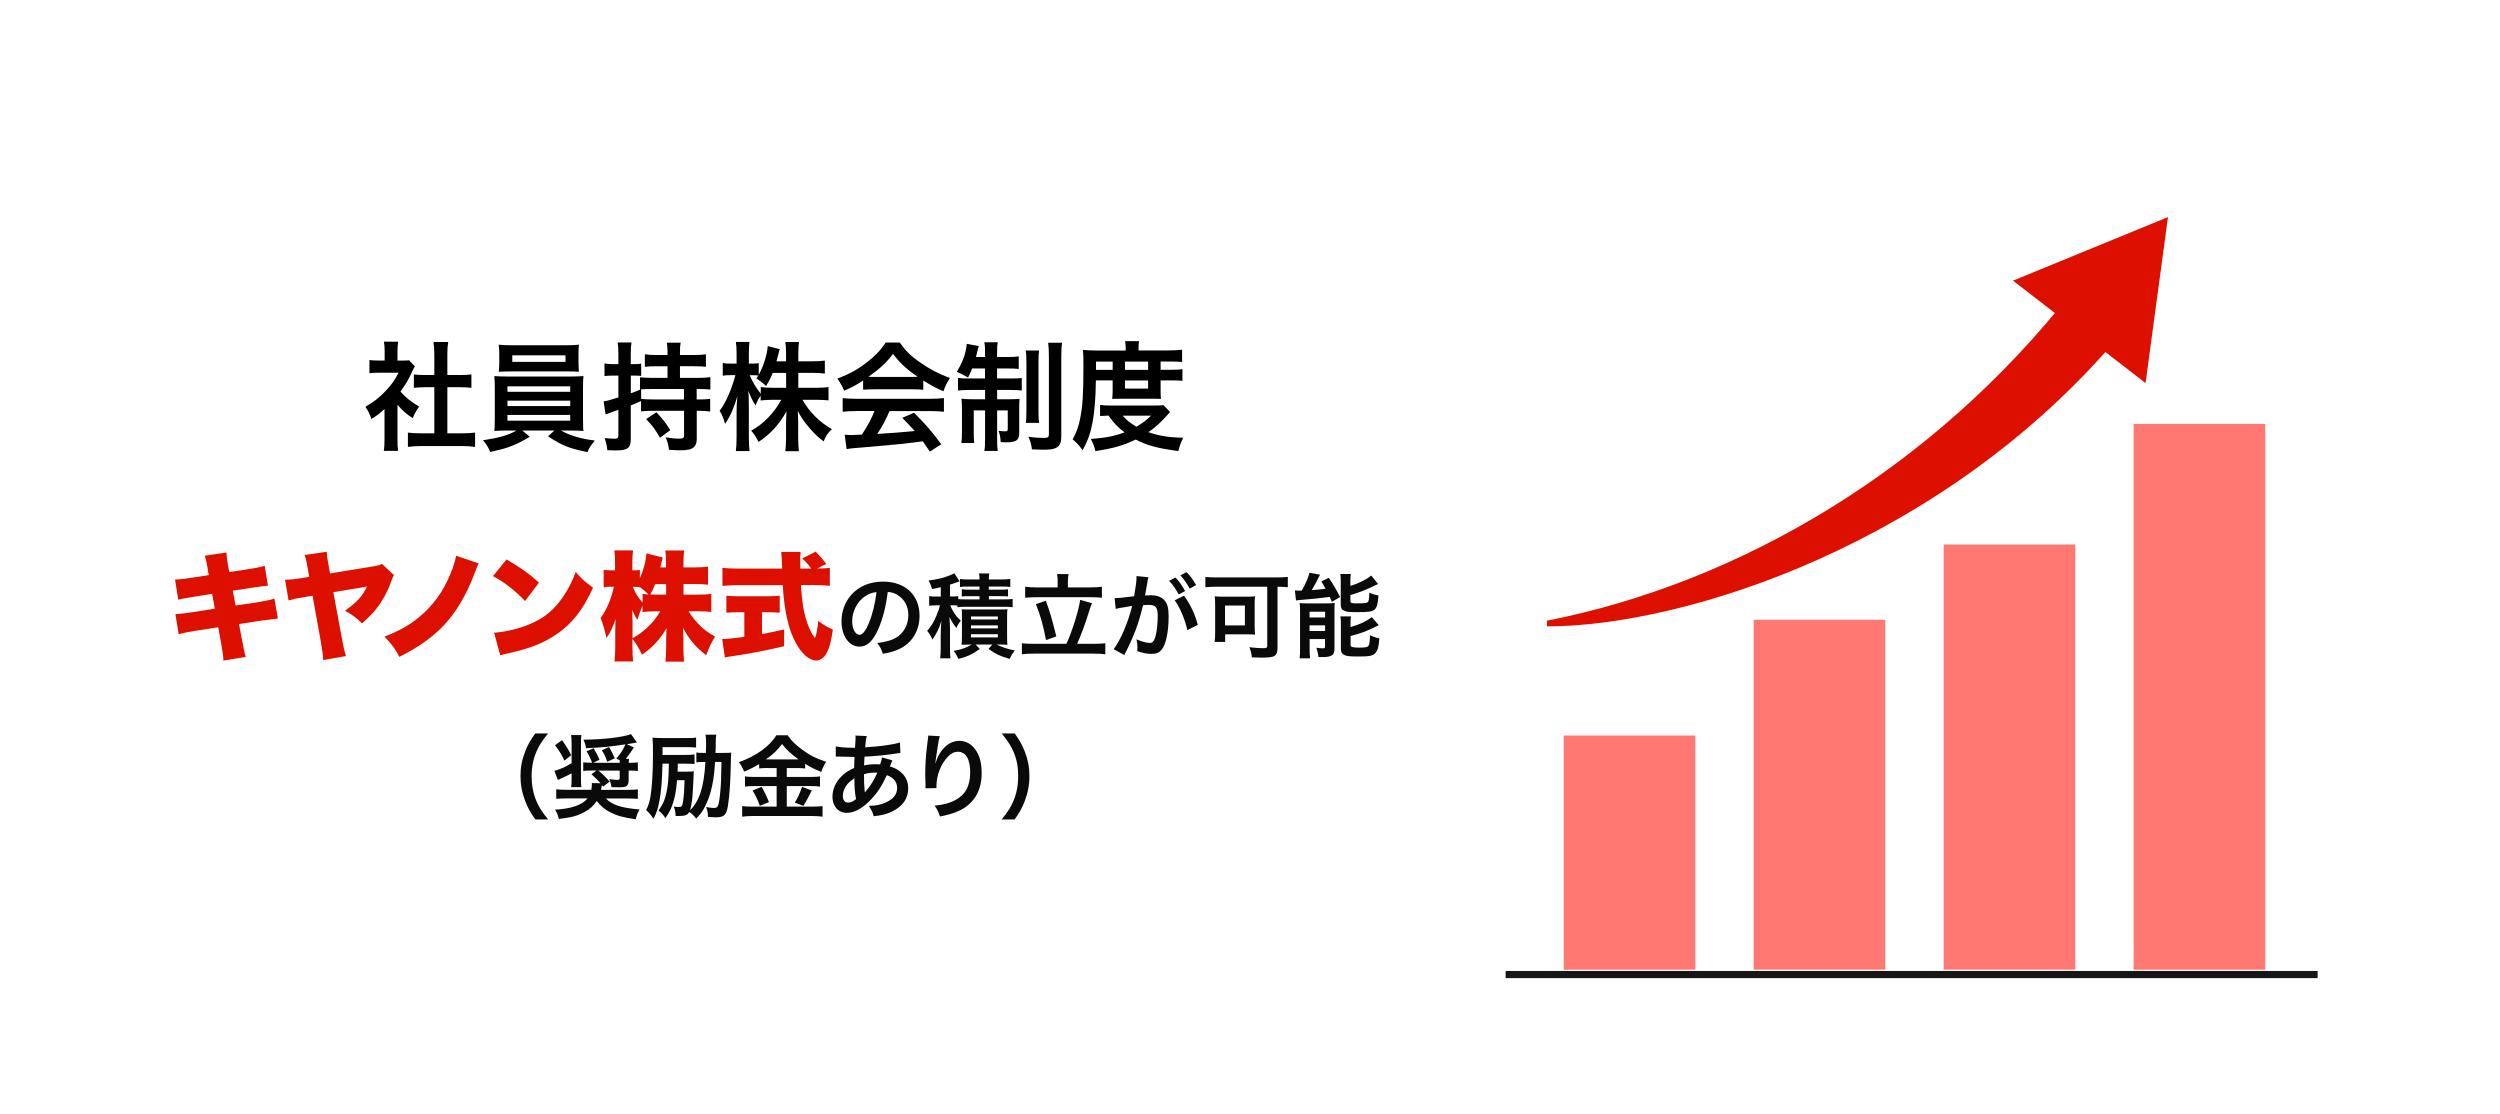 <?xml version="1.0" encoding="UTF-8"?>
<svg id="_レイヤー_2" data-name="レイヤー 2" xmlns="http://www.w3.org/2000/svg" viewBox="0 0 381.52 170.03">
  <defs>
    <style>
      .cls-1 {
        fill: none;
      }

      .cls-2 {
        fill: #ff7871;
      }

      .cls-3 {
        fill: #0a0a0a;
      }

      .cls-4 {
        fill: #dd1000;
      }

      .cls-5 {
        fill: #161616;
      }
    </style>
  </defs>
  <g id="_レイヤー_1-2" data-name="レイヤー 1">
    <g>
      <rect class="cls-1" width="381.52" height="170.03"/>
      <g>
        <path d="M60.66,66.97c0,.85.02,1.3.09,1.84h-2.18c.09-.54.11-1.03.11-1.87v-4.52c-.7.65-1.08.94-2,1.53-.21-.68-.54-1.33-.92-1.87,1.26-.72,2.12-1.4,3.1-2.43.85-.88,1.37-1.62,1.96-2.77h-2.93c-.65,0-1.03.02-1.51.07v-2c.45.05.83.07,1.42.07h.9v-1.51c0-.47-.04-.95-.11-1.37h2.18c-.07.42-.11.81-.11,1.41v1.48h.74c.56,0,.81-.02,1.04-.05l.87.94c-.16.27-.27.45-.4.76-.59,1.3-.94,1.89-1.8,3.08.85.95,1.67,1.6,2.86,2.29-.43.58-.7,1.08-.99,1.76-.94-.61-1.55-1.13-2.32-2.04v5.22ZM68.29,66.13h2.16c.9,0,1.49-.04,2.05-.11v2.18c-.63-.09-1.33-.13-2.05-.13h-6.16c-.72,0-1.4.04-2.04.13v-2.18c.58.07,1.21.11,2.07.11h1.96v-7.04h-1.35c-.61,0-1.19.04-1.77.09v-2.04c.52.07.99.09,1.77.09h1.35v-3.17c0-.74-.04-1.17-.13-1.87h2.25c-.11.72-.13,1.1-.13,1.87v3.17h1.91c.81,0,1.26-.02,1.76-.09v2.04c-.58-.05-1.13-.09-1.76-.09h-1.91v7.04Z"/>
        <path d="M77.44,65.7c-.9,0-1.42.02-2,.07.04-.45.07-.99.07-1.89v-4.56c0-.92-.02-1.39-.07-1.93.54.05,1.15.07,2,.07h9.58c.88,0,1.39-.02,2.02-.07-.05.49-.07.92-.07,1.93v4.56c0,.7.02,1.1.02,1.17,0,.34,0,.4.05.72-.56-.05-1.12-.07-2.02-.07h-1.44c1.53.81,3.06,1.26,5.19,1.53-.65.81-.87,1.13-1.12,1.76-2.79-.56-3.93-1.01-6.01-2.41l.97-.88h-4.9l1.13.95c-1.26.77-2.07,1.17-3.28,1.6-.72.25-1.28.4-2.75.72-.31-.74-.59-1.21-1.1-1.78,2.58-.4,3.82-.76,5.11-1.49h-1.39ZM88.29,55.38c0,.54.02.94.05,1.35-.54-.04-1.15-.05-1.94-.05h-8.3c-.81,0-1.44.02-1.98.05.04-.45.07-.86.07-1.35v-1.39c0-.54-.02-.85-.09-1.39.63.07,1.08.09,2.05.09h8.17c.97,0,1.4-.02,2.03-.09-.05.49-.07.81-.07,1.39v1.39ZM77.44,59.79h9.58v-.83h-9.58v.83ZM77.44,61.97h9.58v-.83h-9.58v.83ZM77.44,64.2h9.58v-.88h-9.58v.88ZM78.18,54.23v.99h8.12v-.99h-8.12Z"/>
        <path d="M106.33,60.96h.29c.74,0,1.22-.02,1.76-.09v1.93c-.54-.07-1.04-.11-1.76-.11h-.29v4.32c0,.56-.16,1.01-.45,1.24-.4.34-.96.47-2.12.47-.4,0-.7-.02-1.66-.07-.11-.77-.23-1.28-.52-1.91.79.13,1.44.2,2.04.2s.77-.09.77-.49v-3.76h-4.54c-.86,0-1.39.02-2.02.09v-1.58c-.83.38-1.03.45-1.57.67v5.11c0,1.42-.47,1.76-2.39,1.76-.32,0-.59-.02-1.19-.04-.07-.76-.16-1.13-.41-1.84.67.05,1.12.09,1.51.09.47,0,.59-.11.59-.54v-3.87q-.94.34-1.26.45c-.18.05-.5.18-.7.25l-.29-2c.45-.04.97-.18,2.25-.59v-3.33h-.81c-.49,0-.88.02-1.31.07v-1.93c.45.09.81.11,1.33.11h.79v-1.49c0-.85-.02-1.24-.11-1.82h2.11c-.09.54-.11.99-.11,1.8v1.51h.58c.45,0,.67-.02,1.01-.07v1.87c-.32-.04-.61-.05-.99-.05h-.59v2.7c.61-.22.79-.29,1.49-.59l-.09.02v-1.87c.45.05,1.21.09,2.02.09h2.18v-1.78h-1.64c-.81,0-1.31.02-1.82.09v-1.91c.5.07.99.11,1.82.11h1.64v-.54c0-.5-.04-.9-.11-1.35h2.12c-.09.45-.11.79-.11,1.33v.56h2.12c.83,0,1.31-.04,1.84-.11v1.91c-.5-.07-1.01-.09-1.82-.09h-2.14v1.78h2.61c.83,0,1.53-.04,2.03-.11v1.89c-.47-.05-1.12-.09-2.09-.09v1.6ZM99.68,59.36c-.58,0-1.48.04-1.84.05v1.46c.58.07,1.12.09,2,.09h4.54v-1.6h-4.7ZM100.17,62.92c.9.95,1.37,1.53,2.12,2.72l-1.57,1.17c-.76-1.31-1.01-1.67-2.11-2.86l1.55-1.03Z"/>
        <path d="M121.85,59.18h2.66c.83,0,1.35-.04,1.93-.11v2.03c-.59-.05-1.17-.09-1.95-.09h-2.02c1.06,1.89,2.61,3.42,4.48,4.48-.63.61-.86.95-1.26,1.87-.76-.56-1.31-1.08-2.02-1.89-.94-1.08-1.31-1.62-1.93-2.75.05.61.07,1.26.07,1.78v2.27c0,.88.04,1.51.11,2.09h-2.07c.07-.59.11-1.26.11-2.09v-2.14c0-.5.02-1.15.07-1.85-1.17,2.05-2.43,3.44-4.27,4.66-.45-.85-.72-1.26-1.12-1.71,1.93-1.08,3.49-2.7,4.59-4.72h-1.19c-.79,0-1.37.04-1.96.11v-.74c-.32.45-.54.86-.77,1.51-.47-.74-.76-1.31-1.1-2.25.04.59.07,1.58.07,2.38v4.61c0,.95.04,1.64.11,2.21h-2.09c.07-.59.11-1.28.11-2.21v-3.87c0-.72.02-1.19.13-2.32-.52,1.78-1.06,3.03-1.89,4.25-.22-.85-.45-1.39-.83-2,.9-1.13,1.84-3.28,2.41-5.44h-.72c-.54,0-.88.02-1.21.09v-1.94c.31.07.63.09,1.21.09h.9v-1.46c0-.94-.04-1.4-.11-1.85h2.07c-.05.47-.09,1.01-.09,1.85v1.46h.54c.45,0,.67-.02.97-.07v1.78c.72-1.28,1.31-3.19,1.37-4.38l1.84.47c-.07.2-.13.4-.27.97-.11.41-.14.54-.23.88h1.46v-1.24c0-.76-.04-1.24-.11-1.71h2.09c-.07.45-.11.95-.11,1.71v1.24h2.12c.88,0,1.4-.04,1.93-.11v1.98c-.52-.07-1.12-.11-1.93-.11h-2.12v2.27ZM117.92,56.91c-.34.83-.47,1.1-1.01,2q-.43-.45-1.48-1.17c.16-.22.22-.29.31-.43-.25-.04-.56-.05-.88-.05h-.45c.38.94.9,1.8,1.69,2.84v-1.03c.58.07,1.1.11,1.96.11h1.91v-2.27h-2.05Z"/>
        <path d="M131.71,58.08c-1.12.72-1.62.99-2.88,1.55-.31-.72-.59-1.22-1.04-1.84,1.95-.77,3.15-1.44,4.52-2.5,1.19-.92,2.11-1.87,2.85-3.02h2.14c.95,1.33,1.67,2.03,3.04,2.99,1.53,1.08,2.99,1.84,4.63,2.43-.5.77-.74,1.28-.99,2.02-1.13-.49-1.82-.85-3.08-1.64v1.41c-.47-.05-.94-.07-1.62-.07h-6.01c-.52,0-1.06.02-1.55.07v-1.39ZM130.72,62.73c-.92,0-1.53.04-2.12.11v-2.09c.59.07,1.28.11,2.12.11h11.22c.88,0,1.51-.04,2.11-.11v2.09c-.59-.07-1.21-.11-2.11-.11h-6.19c-.56,1.31-1.12,2.38-1.87,3.49q3.19-.18,5.71-.45c-.58-.63-.88-.96-1.89-2l1.78-.79c1.93,1.94,2.7,2.84,4.16,4.81l-1.73,1.13c-.59-.88-.77-1.13-1.08-1.57-1.5.2-2.58.32-3.24.4-1.78.16-5.35.49-6.07.54-1.01.07-1.91.16-2.32.25l-.29-2.2c.49.04.79.05,1.04.05.13,0,.67-.02,1.58-.07.88-1.33,1.44-2.38,1.93-3.6h-2.74ZM139.25,57.52c.29,0,.45,0,.79-.02-1.66-1.13-2.68-2.07-3.76-3.49-.95,1.28-2.07,2.32-3.75,3.49.31.02.41.02.74.02h5.98Z"/>
        <path d="M148.36,56.23c-.22.54-.32.77-.63,1.39-.7-.41-1.03-.58-1.71-.88.74-1.21,1.24-2.43,1.42-3.57.09-.43.09-.54.09-.7l1.84.34c-.05.14-.14.45-.2.72-.04.2-.14.59-.23.95h1.39v-.5c0-.86-.02-1.24-.11-1.75h2.05c-.09.45-.11.83-.11,1.71v.54h1.53c.88,0,1.31-.02,1.78-.09v1.91c-.5-.05-.95-.07-1.78-.07h-1.53v1.53h2.11c.7,0,1.15-.02,1.66-.07v1.91c-.45-.07-.86-.09-1.73-.09h-2.03v1.42h1.75c.79,0,1.17-.02,1.67-.07-.04.43-.05.79-.05,1.6v3.6c0,1.12-.45,1.44-2,1.44-.16,0-.32,0-.83-.04-.04-.74-.11-1.12-.32-1.71.29.04.76.07.95.07.34,0,.45-.07.45-.31v-2.88h-1.62v4.25c0,.97.02,1.46.09,1.94h-2.04c.09-.56.11-1.01.11-1.96v-4.23h-1.73v3.22c0,.77.02,1.28.07,1.75h-1.96c.07-.47.09-.79.09-1.76v-3.31c0-.7-.02-1.19-.07-1.69.56.07,1.01.09,1.75.09h1.85v-1.42h-2.27c-.83,0-1.35.02-1.86.09v-1.93c.47.07.9.09,1.6.09h2.52v-1.53h-1.96ZM158.57,53.49c-.07.49-.09.97-.09,1.87v7.26c0,1.08.02,1.46.09,1.91h-2.02c.07-.47.09-.79.09-1.93v-7.2c0-.92-.02-1.42-.11-1.91h2.04ZM162.09,52.3c-.09.52-.13,1.06-.13,2.18v12.03c0,.95-.16,1.4-.59,1.71-.45.31-.97.41-2.18.41-.09,0-.65-.02-1.71-.05-.11-.85-.22-1.22-.54-1.93.85.13,1.67.18,2.32.18s.81-.11.81-.54v-11.76c0-1.08-.04-1.66-.11-2.23h2.12Z"/>
        <path d="M167.24,58.06c-.04,2.75-.2,4.72-.5,6.36-.32,1.69-.72,2.83-1.53,4.29-.5-.72-.88-1.13-1.51-1.66.59-1.1.88-1.89,1.12-3.08.4-1.87.52-3.85.52-8.12,0-1.33-.02-1.8-.07-2.45.63.05,1.26.09,2.04.09h4.48v-.4c0-.4-.04-.68-.09-1.03h2.14c-.07.31-.09.59-.09,1.04v.38h4.47c1.01,0,1.64-.04,2.18-.11v1.87c-.59-.05-1.04-.07-1.89-.07h-1.39v1.26h1.73c.74,0,1.13-.02,1.6-.09v1.78c-.41-.05-.78-.07-1.6-.07h-1.73v1.69c0,.45.02.83.05,1.13-.41-.02-.45-.02-1.17-.02h-5.01c-.7,0-.94,0-1.26.02.04-.31.07-.76.07-1.13v-1.69h-2.56ZM178.56,62.89c-.16.16-.18.18-.34.36-.97,1.13-1.89,1.96-2.97,2.7,1.57.56,3.13.81,5.33.85-.34.67-.56,1.24-.76,2.03-3.02-.38-4.82-.86-6.5-1.75-1.87.9-3.42,1.35-6.16,1.76-.14-.68-.29-1.06-.7-1.85,2.27-.16,3.65-.45,5.15-1.01-1.01-.77-1.55-1.31-2.45-2.56-.63.02-.9.04-1.28.07v-1.69c.45.07.97.09,1.93.09h6.28c.74,0,1.06-.02,1.49-.05l.97,1.04ZM169.8,56.44v-1.26h-2.54v1.26h2.54ZM171.34,63.43c.54.67,1.12,1.12,2.09,1.69.95-.56,1.42-.92,2.23-1.69h-4.32ZM175.21,56.44v-1.26h-3.53v1.26h3.53ZM171.68,59.3h3.53v-1.24h-3.53v1.24Z"/>
        <path class="cls-4" d="M31.71,86.84c-.2-1.13-.29-1.51-.47-2.03l3.31-.5c.02.56.11,1.17.25,2l.2.99,2.81-.43c1.28-.2,1.78-.29,2.58-.52l.5,3.02q-.61.05-2.56.34l-2.81.43.43,2.27,3.33-.5c1.24-.2,1.84-.32,2.59-.56l.54,3.04q-1.03.11-2.54.32l-3.4.52.5,2.61c.29,1.55.32,1.73.54,2.41l-3.42.56c0-.61-.07-1.13-.32-2.5l-.47-2.59-3.57.56c-1.24.2-1.33.22-2.47.5l-.49-3.06c.74-.04,1.49-.11,2.57-.29l3.44-.54-.41-2.27-2.49.4c-1.53.23-1.94.31-2.68.5l-.49-3.08c.79-.02,1.39-.09,2.65-.29l2.5-.38-.18-.94Z"/>
        <path class="cls-4" d="M60.1,87.78c-.16.27-.2.36-.47,1.13-.45,1.31-1.28,2.83-2.16,3.94-.58.74-1.13,1.3-2.23,2.29-.9-.9-1.37-1.26-2.59-1.94,1.84-1.31,2.68-2.25,3.35-3.69l-5.13.86,1.26,6.82c.31,1.67.43,2.21.67,2.93l-3.47.61c-.04-.76-.11-1.3-.41-3.03l-1.22-6.79-1.3.22c-1.22.2-1.46.25-2.36.5l-.54-3.15c1.04-.04,1.39-.07,2.5-.25l1.19-.2-.18-1.03c-.22-1.28-.29-1.58-.52-2.3l3.37-.5c.04.7.07.94.32,2.25l.18,1.06,6.9-1.13c.5-.09.69-.14,1.03-.32l1.84,1.71Z"/>
        <path class="cls-4" d="M73.04,85.97c-.2.41-.32.76-.67,1.66-1.24,3.26-2.88,6-4.79,7.96-1.71,1.76-3.78,3.21-6.64,4.65-.67-1.28-1.1-1.87-2.27-3.08,2.7-1.06,4.41-2.11,6.14-3.73,1.91-1.82,3.29-4,4.29-6.77.27-.81.4-1.22.5-1.85l3.44,1.17Z"/>
        <path class="cls-4" d="M77.3,85.38c2.27,1.33,3.44,2.16,4.95,3.53l-2.12,2.81c-1.57-1.64-3.1-2.83-4.9-3.8l2.07-2.54ZM75.4,96.56c1.84-.14,3.73-.59,5.42-1.3,2.27-.94,3.89-2.29,5.28-4.45.76-1.15,1.24-2.14,1.76-3.53.88,1.06,1.3,1.42,2.65,2.41-1.64,3.55-3.35,5.67-5.87,7.29-1.95,1.26-3.66,1.93-7,2.7-.7.16-.81.18-1.3.32l-.94-3.46Z"/>
        <path class="cls-4" d="M104.32,90.75h2.12c.92,0,1.51-.04,2.11-.11v2.75c-.63-.07-1.24-.11-2.12-.11h-1.35c.52.86,1.12,1.58,1.84,2.29.65.61,1.19,1.01,2.2,1.58-.63,1.04-.86,1.55-1.35,2.84-1.55-1.17-2.65-2.47-3.53-4.18.04.58.05,1.15.05,1.6v1.28c0,.86.04,1.67.11,2.29h-2.85c.07-.65.11-1.42.11-2.29v-1.1c0-.49.02-1.03.05-1.71-1.06,1.78-2.16,2.95-3.74,4.03-.52-1.08-.85-1.66-1.46-2.43v1.15c0,.94.04,1.67.11,2.32h-2.84c.07-.63.11-1.44.11-2.32v-2.43c0-.4.02-1.1.05-1.73-.42,1.26-.85,2.16-1.41,2.9-.22-1.17-.45-2-.88-3.06.88-1.15,1.67-2.99,2.03-4.77h-.41c-.54,0-.83.02-1.15.09v-2.68c.31.07.61.09,1.15.09h.59v-1.17c0-.83-.04-1.39-.11-1.87h2.86c-.07.49-.11,1.06-.11,1.87v1.17h.32c.38,0,.52-.02.83-.07v1.26c.58-1.28.94-2.67.99-3.78l2.5.63c-.07.23-.12.45-.27,1.06-.04.13-.04.14-.11.45h.88v-.76c0-.77-.04-1.28-.11-1.82h2.88c-.07.5-.11,1.04-.11,1.82v.76h1.64c.95,0,1.51-.04,2.11-.11v2.75c-.67-.07-1.22-.11-2.12-.11h-1.62v1.6ZM96.51,97.41c.92-.5,1.57-.99,2.36-1.73.74-.7,1.24-1.33,1.89-2.39h-.59c-.85,0-1.64.04-2.12.13v-1.01c-.29.7-.59,1.55-.77,2.16-.38-.54-.54-.86-.79-1.51.02.49.04,1.17.04,1.84v2.52ZM98.04,90.62c.38.07.49.07.94.11-.43-.43-.83-.77-1.31-1.12v.02c-.25-.05-.49-.07-.77-.07h-.32c.36.94.86,1.73,1.48,2.38v-1.31ZM99.98,89.14c-.25.65-.38.92-.74,1.58.38.02.56.02.92.02h1.5v-1.6h-1.67Z"/>
        <path class="cls-4" d="M112.83,93.43c-.65,0-1.42.04-1.98.07v-2.59c.43.05,1.22.09,2.05.09h4.07c.81,0,1.58-.04,2.02-.09v2.59c-.56-.04-1.33-.07-2-.07h-.7v3.33c1.13-.2,1.8-.34,3.37-.7v2.56c-3.37.77-5.1,1.1-7.8,1.5-.59.09-.88.13-1.24.22l-.4-2.83c.72,0,1.73-.09,3.37-.32v-3.75h-.76ZM124.89,86.75c.88,0,1.33-.02,1.75-.09v2.74c-.56-.07-1.37-.11-2.34-.11h-2.07c.16,2.59.41,4.12.88,5.53.38,1.15.72,1.85,1.26,2.56.23-.58.38-1.33.5-2.63.72.56,1.35.94,2.23,1.33-.25,1.84-.54,2.88-1.03,3.71-.4.65-.94,1.01-1.53,1.01-1.04,0-2.23-1.04-3.15-2.79-1.08-2.03-1.71-4.81-1.94-8.71h-6.86c-.85,0-1.55.04-2.34.11v-2.75c.61.07,1.37.11,2.34.11h6.77q-.07-2.04-.14-2.54h2.97c-.05.34-.07.67-.07,1.06,0,.16,0,.54.02,1.48h1.66c-.61-.81-.74-.95-1.37-1.55l2.05-1.04q.92.95,1.62,1.87l-1.4.72h.2Z"/>
        <path class="cls-3" d="M134.01,96.05c-.8,1.81-1.69,2.63-2.84,2.63-1.6,0-2.75-1.62-2.75-3.88,0-1.54.55-2.98,1.54-4.08,1.18-1.29,2.83-1.96,4.82-1.96,3.36,0,5.55,2.05,5.55,5.2,0,2.42-1.26,4.36-3.4,5.22-.67.28-1.22.42-2.2.59-.24-.74-.41-1.05-.85-1.64,1.29-.17,2.13-.39,2.79-.77,1.22-.67,1.95-2,1.95-3.5,0-1.34-.6-2.44-1.72-3.11-.44-.25-.8-.36-1.42-.42-.27,2.2-.76,4.13-1.46,5.71ZM131.95,91.04c-1.18.84-1.9,2.28-1.9,3.78,0,1.15.49,2.06,1.11,2.06.46,0,.94-.59,1.44-1.79.53-1.26.99-3.15,1.16-4.73-.73.08-1.23.28-1.81.69Z"/>
        <path class="cls-3" d="M146.09,92.41c-.27-.03-.46-.04-.8-.04h-.27c.15.41.22.56.43.9.36.62.66.98,1.18,1.44-.27.34-.46.63-.67,1.12-.42-.49-.66-.87-1.06-1.68q.04.48.08,1.67v3c0,.81.01,1.26.08,1.65h-1.58c.06-.48.08-.95.08-1.64v-1.97c0-.69.04-1.42.1-2.09-.32,1.11-.79,2.03-1.37,2.82-.22-.5-.39-.79-.79-1.32.59-.66,1.01-1.36,1.42-2.34.27-.63.43-1.15.53-1.55h-.59c-.48,0-.71.01-1.06.07v-1.48c.34.06.6.07,1.11.07h.66v-1.43c-.42.11-.63.15-1.33.28-.14-.5-.22-.71-.53-1.3,1.36-.17,2.37-.42,3.35-.83.27-.1.42-.18.57-.28l.81,1.23c-.08.03-.11.04-.24.08-.36.15-.64.25-1.22.43v1.81h.34c.45,0,.66-.01.92-.06v.46c.29.03.59.04,1.15.04h2.09v-.49h-1.57c-.57,0-.8.01-1.13.04v-1.09c.32.04.63.06,1.13.06h1.57v-.48h-1.75c-.58,0-.83.01-1.23.07v-1.22c.38.06.77.07,1.33.07h1.65c0-.42-.01-.63-.08-.91h1.58c-.06.25-.08.49-.08.91h1.92c.55,0,.95-.03,1.36-.08v1.23c-.42-.06-.67-.07-1.25-.07h-2.03v.48h1.75c.55,0,.85-.01,1.18-.06v1.09c-.34-.03-.56-.04-1.16-.04h-1.76v.49h2.33c.59,0,.92-.01,1.3-.07v1.27c-.45-.06-.73-.07-1.3-.07h-5.83c-.55,0-.88.01-1.3.07v-.27ZM147.94,98.36q-.9.01-1.2.04c.04-.35.06-.74.06-1.26v-2.98c0-.67,0-.84-.04-1.18.32.03.58.03,1.16.03h4.62c.66,0,.9,0,1.2-.04-.04.32-.05.57-.05,1.25v2.91c0,.67.01.95.05,1.27-.38-.03-.73-.04-1.18-.04h-.48c.9.43,1.71.7,2.79.9-.42.55-.55.77-.77,1.3-1.44-.41-2.19-.76-3.25-1.53l.59-.67h-2.56l.64.67c-1.08.8-1.79,1.13-3.25,1.53-.38-.76-.42-.83-.73-1.23,1.19-.22,1.82-.43,2.76-.97h-.37ZM148.18,94.54h4.1v-.46h-4.1v.46ZM148.18,95.9h4.1v-.46h-4.1v.46ZM148.18,97.27h4.1v-.49h-4.1v.49Z"/>
        <path class="cls-3" d="M162.74,98.25c.85-1.78,1.93-5.25,2.1-6.71l1.81.52c-.15.29-.17.38-.48,1.34-.5,1.68-1.25,3.66-1.79,4.85h2.52c.71,0,1.3-.03,1.78-.08v1.68c-.49-.07-1.04-.1-1.78-.1h-9.13c-.74,0-1.36.03-1.82.1v-1.68c.49.06,1.06.08,1.82.08h4.97ZM161.41,88.7c0-.41-.03-.7-.1-1.09h1.76c-.07.34-.1.69-.1,1.08v.95h3.38c.76,0,1.37-.03,1.81-.1v1.68c-.46-.06-1.08-.08-1.81-.08h-8.14c-.7,0-1.32.03-1.76.08v-1.68c.42.07,1.01.1,1.76.1h3.19v-.94ZM159.6,91.67c.62,1.68.95,2.8,1.6,5.45l-1.57.56c-.36-1.99-.87-3.81-1.54-5.48l1.51-.53Z"/>
        <path class="cls-3" d="M175.13,88.71c-.07.41-.17.98-.31,1.74q-.04.24-.08.42c.42-.01.62-.03.87-.03.92,0,1.61.25,2.07.74.48.53.66,1.2.66,2.48,0,2.41-.41,4.33-1.08,5.1-.39.46-.81.63-1.55.63-.64,0-1.22-.11-2.16-.42.01-.27.03-.48.03-.62,0-.36-.03-.64-.14-1.19.76.34,1.55.56,2.04.56.41,0,.63-.27.84-.95.22-.73.36-2,.36-3.19,0-1.29-.32-1.67-1.4-1.67-.29,0-.52.01-.84.04-.69,2.87-1.32,4.57-2.86,7.62l-1.62-.9c1.08-1.47,2.16-3.99,2.82-6.6q-.21.03-.66.11l-1.28.21c-.22.04-.38.08-.57.14l-.17-1.65c.63-.01,1.36-.08,2.98-.29.27-1.55.36-2.35.36-2.83v-.25l1.82.18c-.04.11-.08.29-.11.43l-.03.18ZM179.39,88.14c.62.66.99,1.19,1.47,2.06l-.98.52c-.46-.85-.85-1.42-1.47-2.09l.98-.49ZM180.69,90.91c.97,1.33,1.7,2.84,2.1,4.45l-1.6.8c-.28-1.47-1.15-3.53-1.92-4.55l1.41-.7ZM181.56,89.83c-.42-.77-.88-1.43-1.43-2.03l.94-.49c.63.64,1.02,1.18,1.46,1.97l-.97.55Z"/>
        <path class="cls-3" d="M185.67,89.54c-.62,0-1.16.03-1.72.08v-1.58c.5.06,1.02.08,1.69.08h9.17c.63,0,1.22-.03,1.72-.08v1.58c-.46-.06-.91-.07-1.57-.08v9.27c0,1.32-.38,1.55-2.37,1.55-.41,0-.92-.01-1.54-.04-.06-.53-.18-1.06-.39-1.55.83.1,1.53.15,2.1.15.52,0,.63-.07.63-.43v-8.95h-7.73ZM191.48,95.72c0,.43.01.77.06,1.13-.24-.03-.29-.03-.55-.04h-.36c-.18-.01-.31-.01-.37-.01h-3.29v1.16h-1.61c.06-.45.08-.84.08-1.26v-4.41c0-.55-.01-.9-.07-1.29.37.04.74.06,1.3.06h3.53c.56,0,.95-.01,1.34-.06-.06.36-.07.62-.07,1.19v3.53ZM186.95,95.44h3.03v-3.03h-3.03v3.03Z"/>
        <path class="cls-3" d="M197.6,90.1c.18.03.55.04.67.04.03,0,.08,0,.17-.01h.21c.63-1.08.98-1.89,1.18-2.72l1.62.29c-.11.18-.17.31-.27.52-.17.36-.67,1.3-.99,1.83.9-.06,1.23-.08,2.1-.2-.25-.49-.34-.62-.64-1.12l1.12-.55c.64.9,1.06,1.62,1.74,2.93l-1.26.74c-.15-.36-.22-.53-.32-.76-.9.14-3.28.39-4.24.45-.35.01-.7.06-.91.1l-.17-1.55ZM198.4,93.33c0-.49-.01-.87-.06-1.29.31.03.56.04,1.01.04h3.08c.58,0,.9-.01,1.26-.06-.03.39-.04.62-.04,1.32v5.58c0,.6-.11.92-.39,1.09-.29.18-.74.27-1.47.27-.13,0-.34,0-.59-.01-.04-.49-.13-.88-.31-1.43.27.06.63.1.94.1s.35-.04.38-.25v-1.16h-2.35v1.39c0,.66.01,1.11.07,1.55h-1.6c.06-.48.07-.84.07-1.53v-5.6ZM199.85,94.23h2.37v-.87h-2.37v.87ZM199.85,96.3h2.37v-.87h-2.37v.87ZM206.09,89.4c.73-.22,1.08-.35,1.55-.59.78-.38,1.19-.62,1.62-.98l1.04,1.29q-.29.13-.98.46c-.9.45-1.99.87-3.24,1.23v.88c0,.34.13.39,1.01.39,1.13,0,1.46-.04,1.64-.18.15-.14.21-.42.24-1.46.48.22.91.35,1.4.43-.11,1.32-.24,1.79-.56,2.12-.36.35-.9.43-2.73.43-1.12,0-1.56-.04-1.92-.2-.39-.15-.55-.42-.55-.92v-3.49c0-.53-.01-.88-.07-1.21h1.61c-.06.31-.07.59-.07,1.13v.64ZM206.11,95.69c1.34-.38,2.35-.84,3.24-1.51l1.06,1.23c-.41.22-1.78.84-2.21,1.01-.69.25-.83.29-2.09.64v1.32c0,.24.08.32.35.38.22.06.49.07.99.07.92,0,1.28-.07,1.4-.28.13-.18.21-.8.22-1.61.42.21.92.38,1.43.48-.1,1.32-.25,1.85-.62,2.25-.38.42-.87.52-2.63.52-1.37,0-1.82-.06-2.19-.28-.32-.2-.43-.45-.43-.91v-3.68c0-.64-.01-.91-.07-1.25h1.61c-.06.29-.07.55-.07,1.16v.46Z"/>
        <path class="cls-3" d="M81.7,125.06c-.79-1.12-1.13-1.74-1.53-2.76-.5-1.29-.74-2.52-.74-3.87s.22-2.48.71-3.74c.41-1.02.74-1.64,1.54-2.76h1.96c-.98,1.23-1.39,1.86-1.78,2.79-.49,1.15-.73,2.34-.73,3.71s.24,2.68.74,3.84c.39.92.79,1.54,1.78,2.79h-1.96Z"/>
        <path class="cls-3" d="M87.23,118.02c-.59.32-1.05.53-2.1,1.01l-.52-1.39c1.16-.36,1.57-.55,2.62-1.18v-3.05c0-.55-.03-.88-.08-1.23h1.58c-.06.36-.07.64-.07,1.26v5.42c0,.63.01.9.07,1.26h-1.57c.06-.38.07-.66.07-1.3v-.8ZM91.67,119.54c-.41-.43-.92-.95-1.41-1.39l.77-.56h-.73c-.63,0-.9.01-1.29.07v-1.33c.38.06.67.07,1.36.07-.29-.74-.52-1.2-.84-1.75l1.06-.46c.31.49.59,1.04.9,1.74l-.94.48h4.03c0-.24-.01-.29-.03-.42l-.5-.21c.63-.73,1.02-1.33,1.4-2.19-2.44.38-3.35.46-6.02.59-.07-.49-.13-.71-.39-1.3,2.87-.01,5.97-.36,7.26-.84l.9,1.26c-.52.11-.76.15-1.53.27l1.06.49c-.35.57-.74,1.15-1.22,1.75h.49c-.03.2-.04.36-.06.6h.27c.52,0,.81-.01,1.13-.07v1.33c-.32-.06-.59-.07-1.13-.07h-.27v1.5c0,.45-.14.76-.39.9-.21.11-.52.15-1.26.15-.24,0-.48,0-.97-.03-.06-.41-.14-.74-.34-1.23.41.07.85.13,1.16.13.35,0,.43-.06.43-.31v-1.11h-3.25c.53.42,1.15,1.01,1.71,1.68l-.97.76q-.08-.11-.2-.24-.04.17-.08.42c-.01.1-.03.17-.06.32h3.87c.84,0,1.37-.03,1.75-.08v1.46c-.42-.04-.97-.07-1.72-.07h-3.15c.94.99,2.33,1.44,5.14,1.68-.34.6-.43.84-.59,1.5-1.9-.28-2.84-.53-3.85-1.05-.85-.42-1.5-.97-2.1-1.74-.46.7-1.04,1.22-1.82,1.65-1.04.59-1.92.84-3.95,1.09-.17-.63-.29-.92-.6-1.42,2.45-.13,4.16-.71,4.97-1.72h-3.04c-.79,0-1.3.03-1.74.07v-1.46c.44.06.94.08,1.71.08h3.64c.06-.31.08-.53.08-.83v-.2l1.33.03ZM85.77,112.95c.57.78,1.02,1.51,1.4,2.3l-1.04.83c-.36-.83-.8-1.54-1.43-2.35l1.06-.77ZM92.95,114.01c.36.62.63,1.13.87,1.71l-1.15.53c-.25-.74-.48-1.22-.83-1.75l1.11-.49Z"/>
        <path class="cls-3" d="M101.1,116.55c-.04,2.48-.21,4.37-.48,5.74-.21,1.15-.45,1.85-.9,2.67-.31-.52-.67-.95-1.12-1.33.34-.66.55-1.29.67-2.09.24-1.37.38-3.91.38-6.51,0-1.22-.01-1.62-.07-2.47.39.06.83.07,1.51.07h3.75c.73,0,1.08-.01,1.39-.08v1.53c-.28-.03-.91-.06-1.37-.06h-3.75v1.19h3.42c.69,0,1.15-.03,1.46-.08v1.47q-.11-.01-.29-.03c-.13-.01-.74-.03-1.15-.03h-1.11l-.03,1.22h1.33c.66,0,.88-.01,1.13-.06q-.03.32-.04,1.12c-.03.91-.14,2.75-.22,3.33-.08.64-.17,1.06-.31,1.5,1.44-1.39,2.13-3.54,2.35-7.37h-.22c-.63,0-.88.01-1.16.06v-1.51c.28.06.49.07,1.16.07h.29c.03-.73.03-1,.03-1.65,0-.43-.03-.85-.08-1.13h1.64c-.06.27-.08.6-.08,1.13,0,.73-.01,1.16-.04,1.65h1.05c.79,0,1.18-.01,1.35-.06-.03.25-.03.42-.1,3.07-.07,2.6-.32,5.13-.59,5.87-.25.73-.66.95-1.71.95-.2,0-.41-.01-1.15-.06,0-.58-.08-1.04-.29-1.51.69.11.92.14,1.19.14.38,0,.5-.07.63-.35.14-.34.25-1.01.36-2.24.1-.98.14-2.02.17-4.43h-.97c-.13,2.02-.34,3.42-.73,4.75-.29.98-.69,1.89-1.09,2.56-.29.49-.53.78-1.07,1.33-.32-.43-.62-.7-1.05-1.01-.27.48-.64.62-1.64.62-.1,0-.21,0-.45-.01-.01-.64-.08-.95-.29-1.43.46.06.53.06.73.06.53,0,.59-.08.71-.95.13-.83.18-1.64.22-3.14h-1.15c-.11,1.46-.28,2.44-.6,3.45-.28.88-.57,1.47-1.18,2.35-.28-.48-.59-.81-1.05-1.16.66-.9,1.04-1.77,1.27-3,.21-1.13.27-1.89.31-4.16h-.98Z"/>
        <path class="cls-3" d="M117.22,117.2c-.56,0-.97.01-1.37.07v-.67c-.8.48-1.36.77-2.28,1.15-.34-.74-.43-.92-.81-1.44,2.6-.91,4.71-2.42,5.71-4.1h1.74c.56.83,1.16,1.43,2.16,2.16,1.15.87,2.2,1.4,3.71,1.89-.34.52-.55.97-.76,1.54-1.11-.46-1.57-.69-2.45-1.23v.71c-.41-.06-.79-.07-1.37-.07h-1.43v1.36h3.54c.73,0,1.16-.03,1.53-.08v1.55c-.39-.06-.88-.08-1.54-.08h-3.53v3.14h3.81c.71,0,1.19-.03,1.65-.08v1.61c-.52-.07-1.11-.1-1.68-.1h-8.85c-.64,0-1.15.03-1.74.1v-1.61c.5.06,1.02.08,1.74.08h3.52v-3.14h-3.32c-.6,0-1.09.03-1.51.08v-1.55c.38.06.83.08,1.53.08h3.3v-1.36h-1.29ZM116.23,120.08c.48.84.74,1.37,1.12,2.33l-1.4.56c-.29-.88-.66-1.62-1.11-2.33l1.39-.56ZM117.18,115.89h4.34q.13.01.34,0c-1.11-.79-1.79-1.43-2.52-2.35-.71.95-1.29,1.51-2.45,2.35h.29ZM123.88,120.65q-.18.32-.7,1.34c-.04.08-.1.18-.57.99l-1.32-.49c.44-.7.77-1.44,1.11-2.41l1.48.56Z"/>
        <path class="cls-3" d="M136.18,116.04q-.06.11-.17.41c-.14.39-.15.41-.2.53.57.14.98.34,1.46.69.9.67,1.33,1.54,1.33,2.65,0,1.53-.83,2.72-2.41,3.5-.83.41-1.62.62-2.86.74-.15-.6-.28-.85-.74-1.58,1.13-.01,1.85-.17,2.68-.56,1.12-.53,1.64-1.22,1.64-2.19,0-.88-.57-1.6-1.57-1.93-.77,1.67-1.43,2.67-2.44,3.73-1.26,1.33-2.51,2.02-3.67,2.02-1.3,0-2.19-1-2.19-2.45,0-1.15.49-2.26,1.39-3.14.56-.55,1.08-.9,1.92-1.26,0-.45.03-1.01.06-1.68-.15,0-.91-.01-2.27-.06h-.27s-.17,0-.32.01v-1.57c.63.14,1.46.21,2.62.21h.31q.01-.28.06-.84c.01-.18.03-.53.03-.8,0-.06,0-.11-.03-.22l1.74.08c-.11.38-.17.74-.25,1.72,2.24-.13,4.23-.41,5.31-.74l.07,1.61c-.2.01-.25.01-.55.06-1.54.25-3.81.46-4.93.49-.04.6-.06,1.05-.07,1.34.76-.15,1.08-.18,1.93-.18.17,0,.28,0,.53.03.15-.45.24-.74.28-1.07l1.58.45ZM129.25,119.75c-.42.55-.63,1.12-.63,1.71,0,.63.31,1.02.8,1.02.39,0,.77-.17,1.22-.53-.18-.91-.25-1.81-.25-3.17-.62.41-.85.62-1.13.97ZM132,120.92q.06-.08.15-.2c.66-.74,1.22-1.64,1.74-2.8-.15-.01-.22-.01-.36-.01-.62,0-1.12.07-1.68.25.01,1.29.01,1.43.1,2.41q.01.08.01.18c0,.07,0,.08.01.15h.03Z"/>
        <path class="cls-3" d="M143.43,112.37c-.17.48-.24.84-.5,2.7-.1.59-.15,1.06-.18,1.4h.04q.03-.08.08-.31c.14-.49.5-1.18.88-1.67.77-.95,1.64-1.43,2.66-1.43.95,0,1.79.45,2.39,1.26.7.94,1.01,2.07,1.01,3.73,0,2.7-1.26,4.72-3.61,5.76-.71.32-1.7.6-2.75.79-.28-.8-.43-1.11-.83-1.65,1.4-.15,2.21-.36,3.07-.8,1.62-.83,2.37-2.16,2.37-4.29,0-2.02-.67-3.14-1.88-3.14-.53,0-1.02.24-1.51.74-1.09,1.13-1.76,2.86-1.76,4.52v.29l-1.68.03c.01-.08.01-.15.01-.18v-.27c-.01-.41-.04-1.44-.04-1.72,0-1.13.08-2.69.2-3.66l.21-1.74c.03-.24.04-.29.04-.48l1.78.1Z"/>
        <path class="cls-3" d="M152.86,125.06c.99-1.25,1.39-1.86,1.78-2.79.5-1.16.74-2.41.74-3.84s-.22-2.56-.71-3.71c-.41-.92-.81-1.55-1.79-2.79h1.98c.78,1.11,1.12,1.72,1.53,2.76.49,1.28.71,2.41.71,3.74s-.24,2.58-.73,3.87c-.41,1.02-.74,1.64-1.53,2.76h-1.97Z"/>
      </g>
      <g>
        <rect class="cls-2" x="267.63" y="94.58" width="20.08" height="53.4"/>
        <rect class="cls-2" x="238.64" y="112.25" width="20.08" height="35.74"/>
        <rect class="cls-2" x="296.62" y="83.1" width="20.08" height="64.88"/>
        <rect class="cls-2" x="325.61" y="64.69" width="20.08" height="83.3"/>
        <rect class="cls-5" x="229.77" y="148.18" width="123.92" height="1.09"/>
        <g>
          <path class="cls-4" d="M236.09,95.59v-.87c29.4-5.8,58.8-23.06,80.08-50.13l7.35,6.57c-26.91,31.94-66.54,44.43-87.44,44.43Z"/>
          <polygon class="cls-4" points="327.43 58.46 330.85 33.13 307.2 42.83 327.43 58.46"/>
        </g>
      </g>
    </g>
  </g>
</svg>